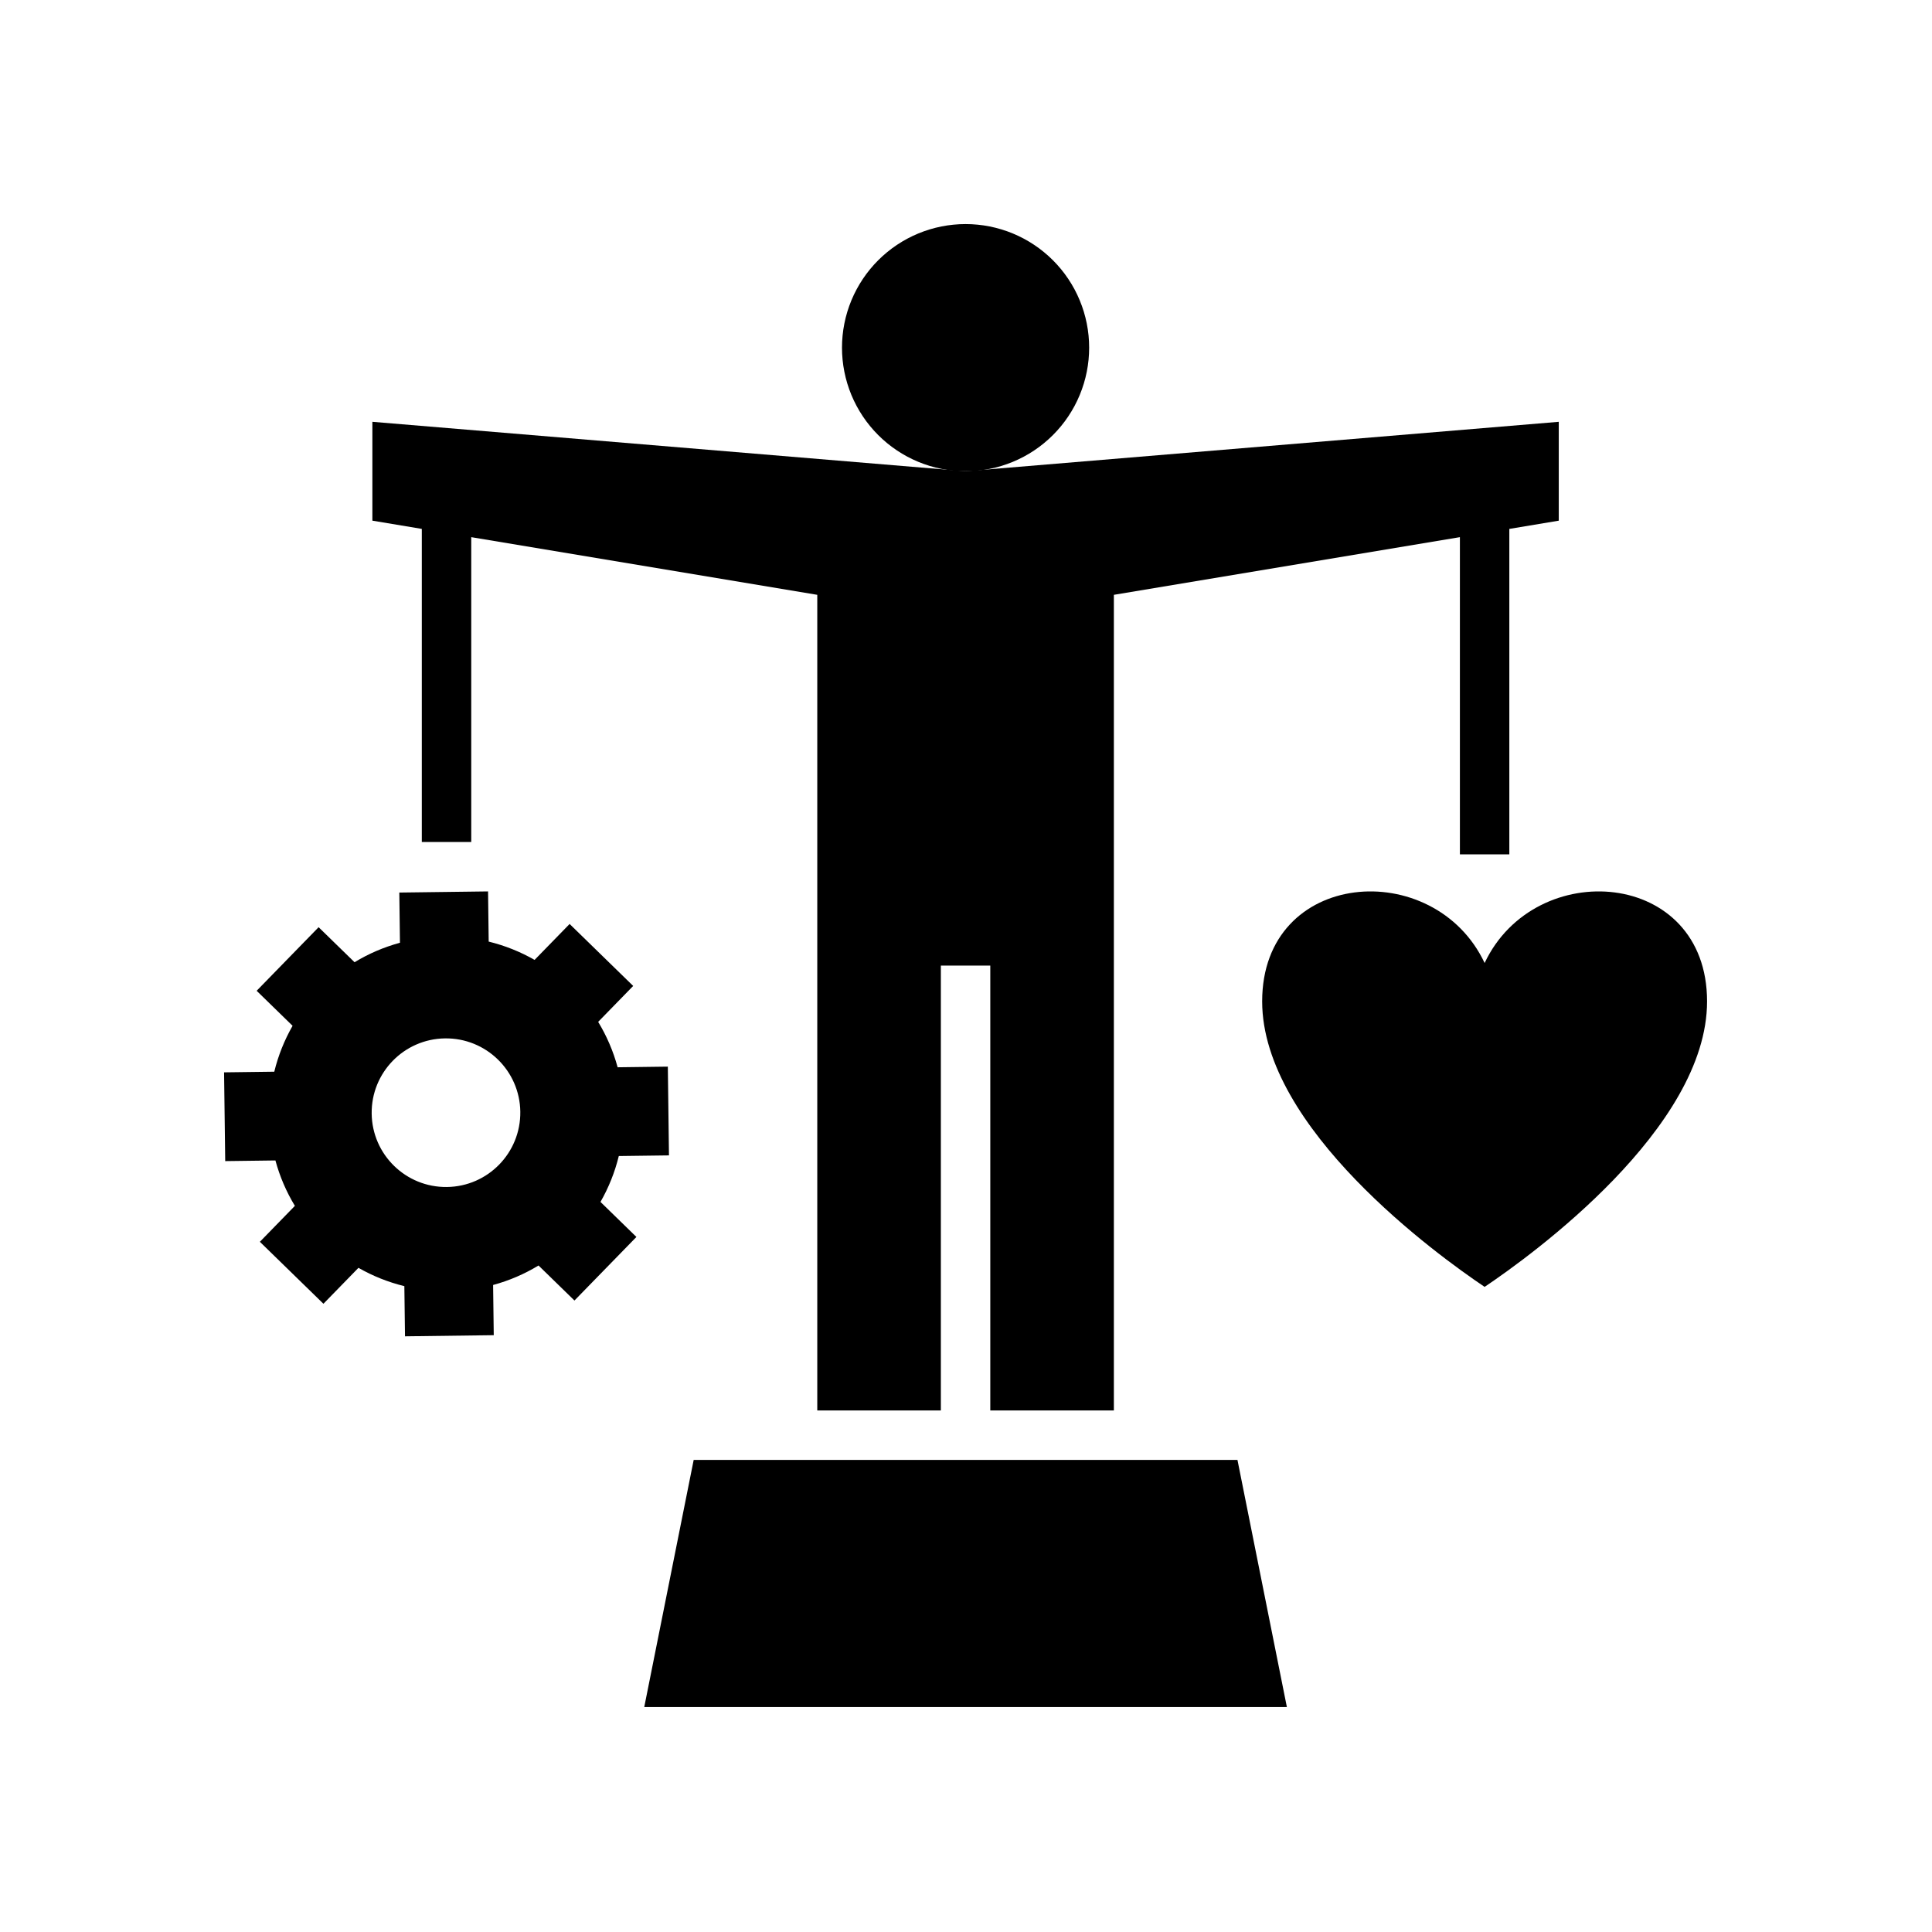 <svg version="1.0" preserveAspectRatio="xMidYMid meet" height="1080" viewBox="0 0 810 810" zoomAndPan="magnify" width="1080" xmlns:xlink="http://www.w3.org/1999/xlink" xmlns="http://www.w3.org/2000/svg"><defs><clipPath id="b5950407a8"><path clip-rule="nonzero" d="M 93.945 373 L 281 373 L 281 561 L 93.945 561 Z M 93.945 373"></path></clipPath><clipPath id="52f1ffb37f"><path clip-rule="nonzero" d="M 353 93.945 L 457 93.945 L 457 198 L 353 198 Z M 353 93.945"></path></clipPath><clipPath id="14a12bb7e4"><path clip-rule="nonzero" d="M 270 612 L 540 612 L 540 715.695 L 270 715.695 Z M 270 612"></path></clipPath><clipPath id="4454d41a16"><path clip-rule="nonzero" d="M 529 373 L 715.695 373 L 715.695 540 L 529 540 Z M 529 373"></path></clipPath></defs><g clip-path="url(#b5950407a8)"><path fill-rule="nonzero" fill-opacity="1" d="M 93.945 449.586 L 94.422 486.797 L 115.469 486.527 C 117.312 493.316 120.066 499.699 123.633 505.562 L 108.949 520.629 L 135.602 546.609 L 150.285 531.543 C 156.242 534.953 162.699 537.551 169.527 539.223 L 169.797 560.258 L 207.008 559.781 L 206.738 538.734 C 213.527 536.891 219.91 534.133 225.777 530.566 L 240.844 545.25 L 266.82 518.598 L 251.754 503.914 C 255.164 497.957 257.766 491.5 259.434 484.672 L 280.469 484.402 L 279.992 447.191 L 258.945 447.461 C 257.102 440.672 254.344 434.289 250.781 428.426 L 265.465 413.359 L 238.812 387.379 L 224.129 402.445 C 218.172 399.035 211.715 396.438 204.887 394.77 L 204.617 373.73 L 167.414 374.207 L 167.684 395.254 C 160.895 397.098 154.512 399.855 148.648 403.422 L 133.582 388.738 L 107.602 415.391 L 122.668 430.074 C 119.262 436.031 116.66 442.488 114.992 449.316 Z M 186.586 435.348 C 203.797 435.129 217.922 448.902 218.141 466.102 C 218.355 483.316 204.586 497.438 187.383 497.656 C 170.172 497.875 156.047 484.102 155.828 466.902 C 155.602 449.699 169.371 435.566 186.586 435.348 Z M 186.586 435.348" fill="#000000"></path></g><g clip-path="url(#52f1ffb37f)"><path fill-rule="nonzero" fill-opacity="1" d="M 456.633 145.758 C 456.633 147.453 456.547 149.148 456.383 150.836 C 456.215 152.523 455.969 154.199 455.637 155.863 C 455.305 157.527 454.895 159.172 454.402 160.797 C 453.906 162.422 453.336 164.016 452.688 165.586 C 452.039 167.152 451.312 168.684 450.516 170.18 C 449.715 171.676 448.844 173.133 447.898 174.543 C 446.957 175.953 445.949 177.316 444.871 178.625 C 443.793 179.938 442.656 181.195 441.457 182.395 C 440.258 183.594 439 184.73 437.688 185.809 C 436.379 186.887 435.016 187.895 433.605 188.836 C 432.195 189.781 430.738 190.652 429.242 191.453 C 427.746 192.25 426.215 192.977 424.648 193.625 C 423.078 194.273 421.484 194.844 419.859 195.34 C 418.234 195.832 416.59 196.242 414.926 196.574 C 413.262 196.906 411.586 197.152 409.898 197.32 C 408.211 197.484 406.516 197.57 404.82 197.57 C 403.121 197.57 401.43 197.484 399.742 197.32 C 398.051 197.152 396.375 196.906 394.711 196.574 C 393.047 196.242 391.402 195.832 389.777 195.34 C 388.156 194.844 386.559 194.273 384.992 193.625 C 383.422 192.977 381.891 192.25 380.395 191.453 C 378.898 190.652 377.445 189.781 376.035 188.836 C 374.621 187.895 373.262 186.887 371.949 185.809 C 370.637 184.73 369.383 183.594 368.184 182.395 C 366.98 181.195 365.844 179.938 364.77 178.625 C 363.691 177.316 362.68 175.953 361.738 174.543 C 360.797 173.133 359.926 171.676 359.125 170.18 C 358.324 168.684 357.602 167.152 356.949 165.586 C 356.301 164.016 355.73 162.422 355.238 160.797 C 354.746 159.172 354.332 157.527 354.004 155.863 C 353.672 154.199 353.422 152.523 353.258 150.836 C 353.09 149.148 353.008 147.453 353.008 145.758 C 353.008 144.059 353.09 142.367 353.258 140.68 C 353.422 138.988 353.672 137.312 354.004 135.648 C 354.332 133.984 354.746 132.34 355.238 130.715 C 355.73 129.094 356.301 127.496 356.949 125.93 C 357.602 124.359 358.324 122.828 359.125 121.332 C 359.926 119.836 360.797 118.383 361.738 116.973 C 362.68 115.559 363.691 114.199 364.77 112.887 C 365.844 111.574 366.98 110.32 368.184 109.121 C 369.383 107.922 370.637 106.781 371.949 105.707 C 373.262 104.629 374.621 103.617 376.035 102.676 C 377.445 101.734 378.898 100.863 380.395 100.062 C 381.891 99.262 383.422 98.539 384.992 97.887 C 386.559 97.238 388.156 96.668 389.777 96.176 C 391.402 95.684 393.047 95.27 394.711 94.941 C 396.375 94.609 398.051 94.359 399.742 94.195 C 401.43 94.027 403.121 93.945 404.82 93.945 C 406.516 93.945 408.211 94.027 409.898 94.195 C 411.586 94.359 413.262 94.609 414.926 94.941 C 416.59 95.27 418.234 95.684 419.859 96.176 C 421.484 96.668 423.078 97.238 424.648 97.887 C 426.215 98.539 427.746 99.262 429.242 100.062 C 430.738 100.863 432.195 101.734 433.605 102.676 C 435.016 103.617 436.379 104.629 437.688 105.707 C 439 106.781 440.258 107.922 441.457 109.121 C 442.656 110.32 443.793 111.574 444.871 112.887 C 445.949 114.199 446.957 115.559 447.898 116.973 C 448.844 118.383 449.715 119.836 450.516 121.332 C 451.312 122.828 452.039 124.359 452.688 125.93 C 453.336 127.496 453.906 129.094 454.402 130.715 C 454.895 132.34 455.305 133.984 455.637 135.648 C 455.969 137.312 456.215 138.988 456.383 140.68 C 456.547 142.367 456.633 144.059 456.633 145.758 Z M 456.633 145.758" fill="#000000"></path></g><g clip-path="url(#14a12bb7e4)"><path fill-rule="nonzero" fill-opacity="1" d="M 290.832 612.07 L 270.105 715.695 L 539.531 715.695 L 518.809 612.07 Z M 290.832 612.07" fill="#000000"></path></g><path fill-rule="nonzero" fill-opacity="1" d="M 176.844 353.008 L 197.57 353.008 L 197.57 225.207 L 342.645 249.383 L 342.645 591.344 L 394.457 591.344 L 394.457 404.82 L 415.184 404.82 L 415.184 591.344 L 466.996 591.344 L 466.996 249.383 L 612.07 225.207 L 612.07 358.188 L 632.793 358.188 L 632.793 221.746 L 653.52 218.293 L 653.52 176.844 L 404.82 197.57 L 156.121 176.844 L 156.121 218.293 L 176.844 221.746 Z M 176.844 353.008" fill="#000000"></path><g clip-path="url(#4454d41a16)"><path fill-rule="nonzero" fill-opacity="1" d="M 622.434 403.742 C 601.324 358.953 529.168 364.281 529.168 419.836 C 529.168 473.023 602.598 526.215 622.434 539.531 C 642.266 526.207 715.695 473.016 715.695 419.836 C 715.695 364.281 643.539 358.953 622.434 403.742 Z M 622.434 403.742" fill="#000000"></path></g></svg>